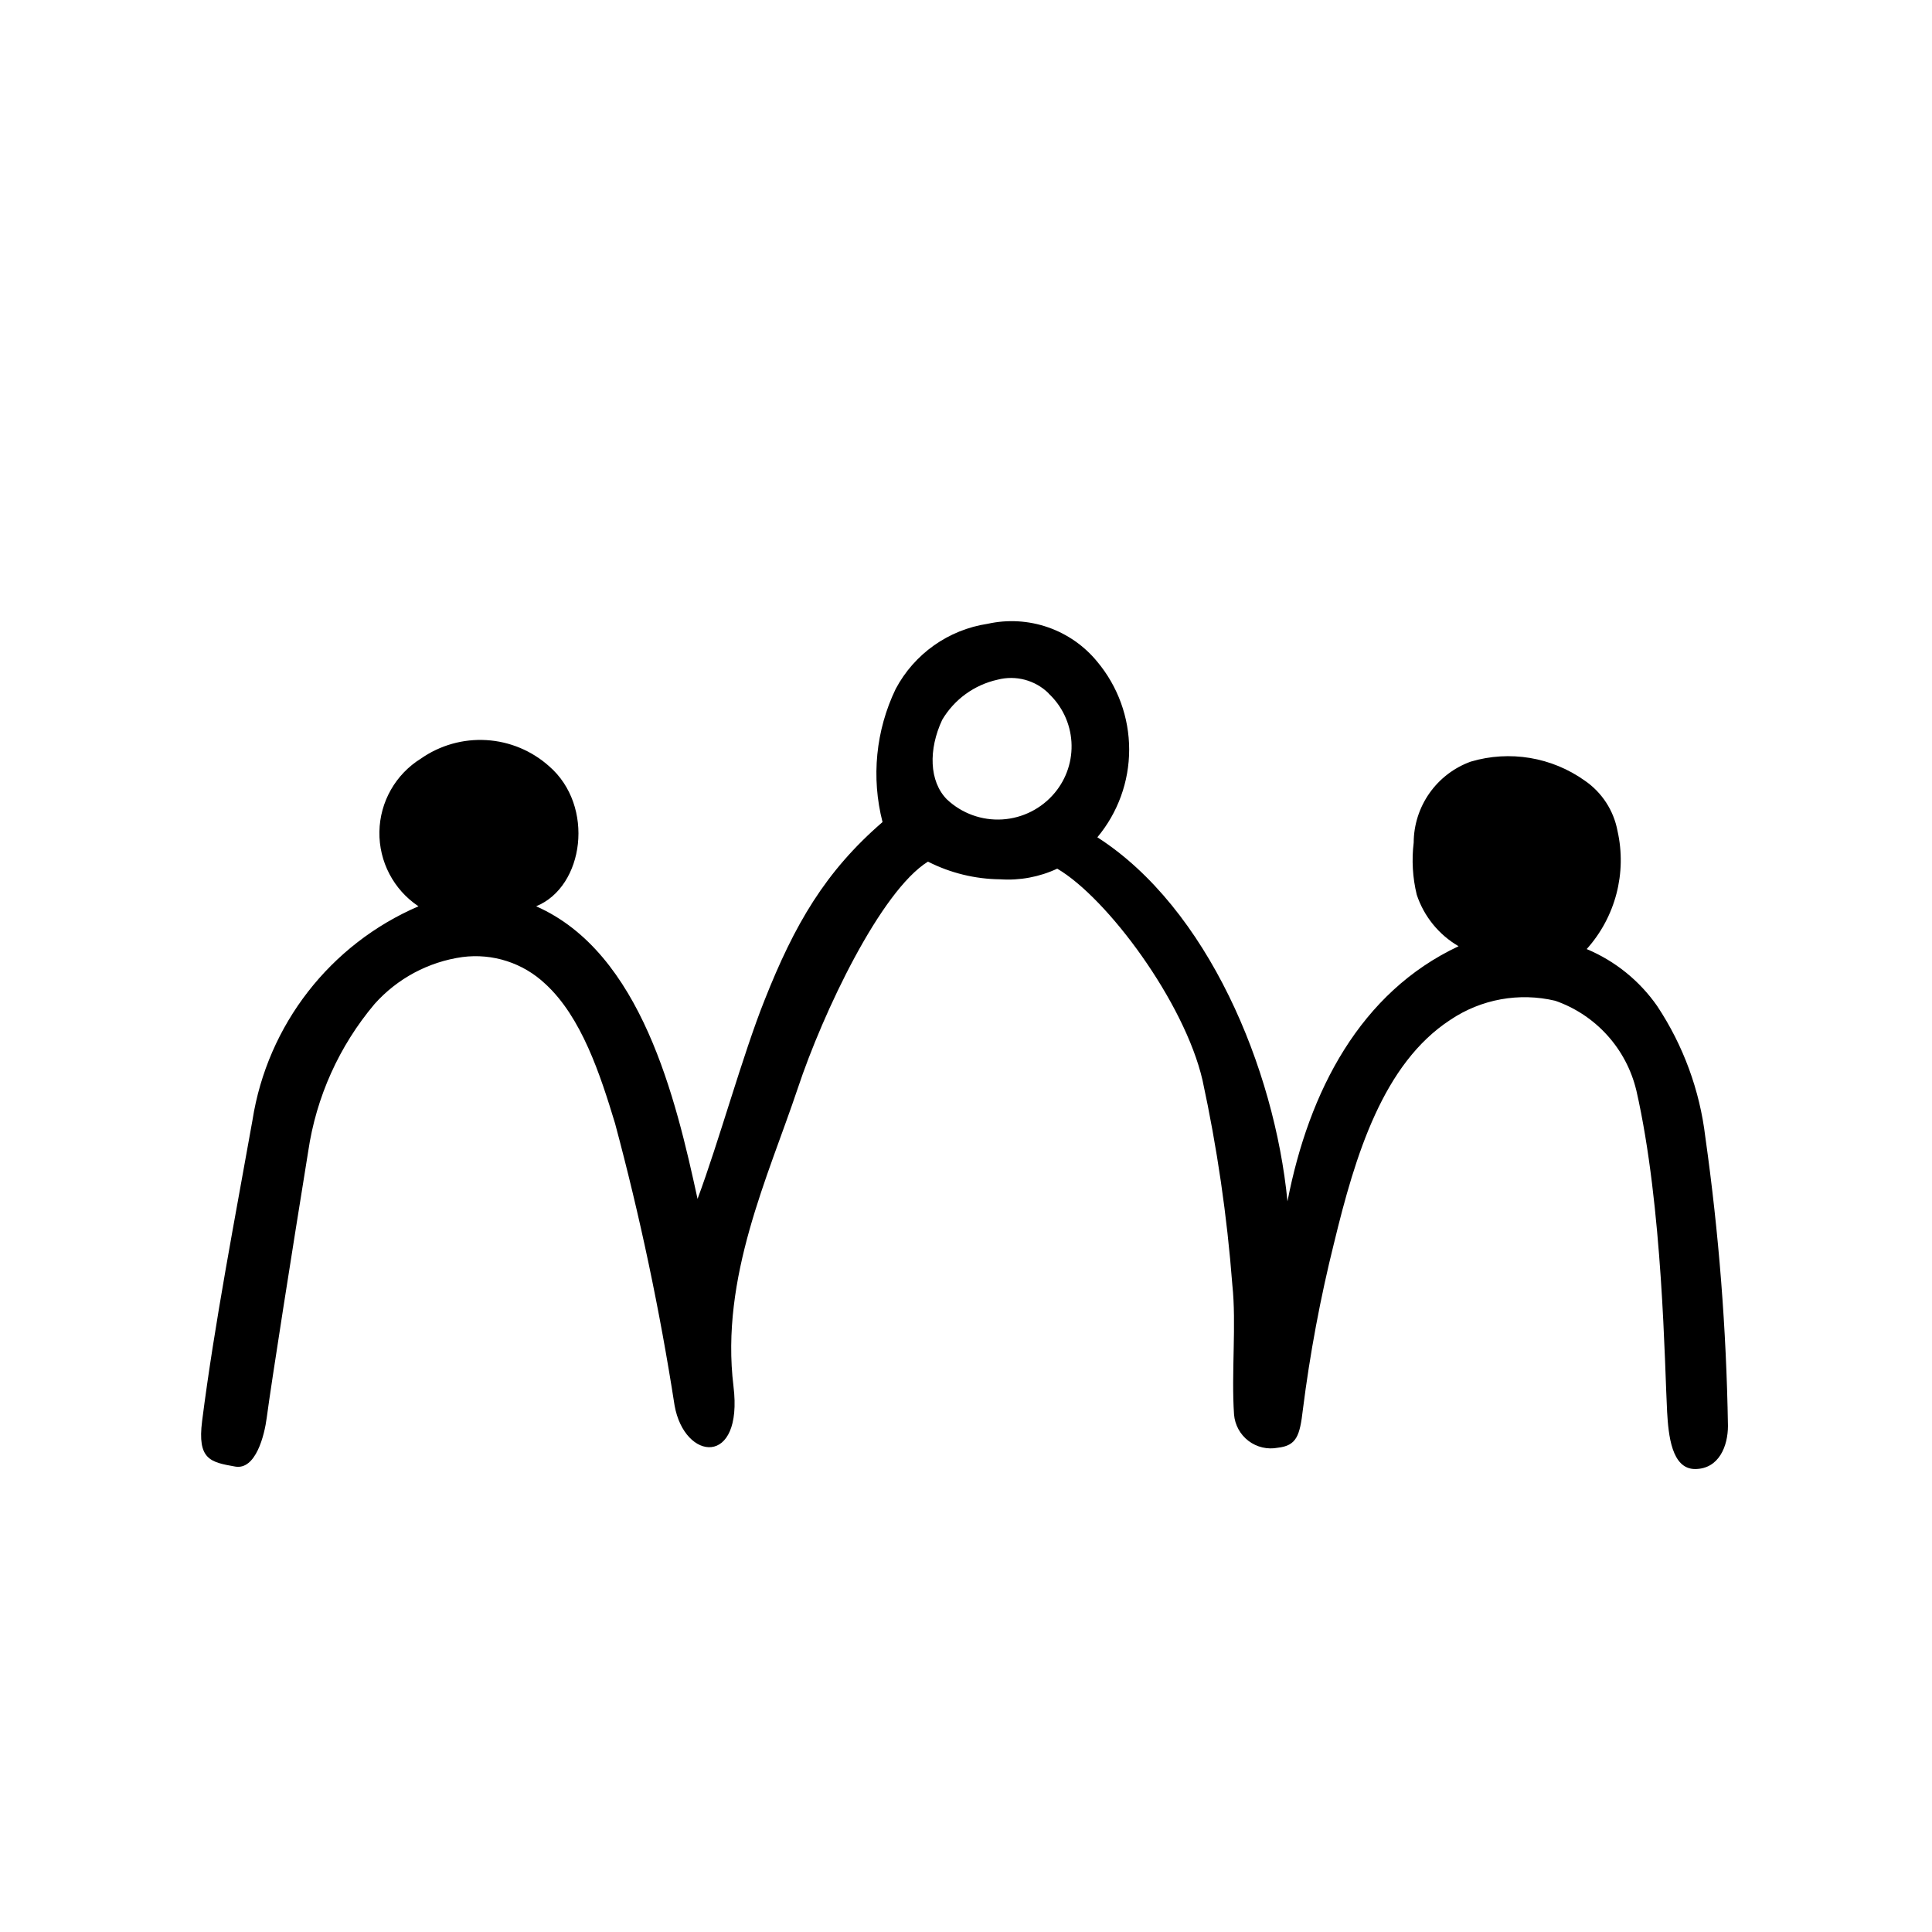 <?xml version="1.0" encoding="UTF-8"?>
<!-- Uploaded to: ICON Repo, www.iconrepo.com, Generator: ICON Repo Mixer Tools -->
<svg fill="#000000" width="800px" height="800px" version="1.1" viewBox="144 144 512 512" xmlns="http://www.w3.org/2000/svg">
 <path d="m389.92 372.34c-12.543 7.809-27.809 39.953-34.512 60.105-7.809 23.328-20.555 50.078-17.027 78.945 2.621 21.41-13 19.852-15.617 5.039-3.906-25.172-9.168-50.113-15.77-74.715-3.93-12.949-8.867-28.164-18.488-36.98h-0.004c-5.879-5.551-13.945-8.156-21.965-7.106-8.988 1.262-17.238 5.672-23.277 12.445-9.379 11.125-15.469 24.648-17.582 39.047-4.281 26.5-9.723 61.012-10.984 70.535-0.605 4.734-2.922 13.957-8.363 13-6.551-1.16-10.078-1.812-8.766-12.09 3.273-25.695 8.816-54.262 13.352-79.754v-0.004c3.965-25.18 20.57-46.559 43.984-56.629-6.586-4.394-10.488-11.836-10.355-19.754 0.133-7.914 4.281-15.223 11.008-19.395 5.062-3.535 11.168-5.262 17.332-4.894 6.16 0.363 12.02 2.801 16.625 6.91 12.191 10.531 9.32 31.941-3.426 37.129 27.914 12.297 37.031 51.09 42.773 77.539 5.644-15.113 11.992-38.238 17.734-52.598 7.961-20.152 16.121-34.16 31.285-47.258h0.004c-3.031-11.797-1.801-24.285 3.477-35.266 4.926-9.301 13.977-15.711 24.383-17.281 5.305-1.18 10.828-0.859 15.961 0.918 5.133 1.781 9.672 4.949 13.109 9.16 5.445 6.523 8.43 14.75 8.43 23.25 0 8.496-2.984 16.727-8.43 23.25 29.223 18.742 46.953 61.211 50.383 96.48 5.691-29.32 19.348-55.418 45.344-67.609l-0.004-0.004c-5.234-3.047-9.176-7.902-11.082-13.652-1.098-4.516-1.371-9.191-0.809-13.805 0.02-4.695 1.48-9.27 4.184-13.109 2.703-3.836 6.519-6.754 10.934-8.352 10.312-3.062 21.461-1.203 30.227 5.039 4.531 3.113 7.648 7.894 8.664 13.297 2.519 11.152-0.52 22.832-8.16 31.34 7.539 3.16 14.02 8.402 18.691 15.113 6.902 10.414 11.27 22.305 12.746 34.711 3.586 25.363 5.586 50.922 5.996 76.531 0 5.34-2.367 11.387-8.664 11.438-6.297 0.051-7.106-9.117-7.457-15.113-0.656-11.84-1.109-54.359-8.16-85.246h-0.004c-2.652-11.047-10.738-19.984-21.461-23.73-9.566-2.273-19.648-0.445-27.809 5.039-17.836 11.637-25.191 35.82-30.832 59.148l-0.004-0.004c-3.625 14.555-6.383 29.309-8.262 44.184-0.805 6.902-1.664 9.523-6.648 10.078-2.731 0.523-5.555-0.137-7.766-1.82s-3.602-4.227-3.824-6.996c-0.754-10.984 0.656-23.98-0.453-34.359-1.395-18.246-4.039-36.375-7.91-54.262-4.785-20.656-25.191-48.215-38.492-56.023-4.715 2.203-9.918 3.176-15.113 2.82-6.656-0.062-13.211-1.664-19.145-4.684zm31.992-44.586c-3.562-3.512-8.711-4.891-13.551-3.629-6.148 1.363-11.457 5.211-14.664 10.629-3.68 7.859-3.477 16.324 1.258 21.109h0.004c3.949 3.711 9.254 5.625 14.664 5.293 5.406-0.336 10.438-2.887 13.902-7.055 3.144-3.769 4.727-8.605 4.418-13.508-0.309-4.898-2.484-9.496-6.082-12.84z"/>
</svg>